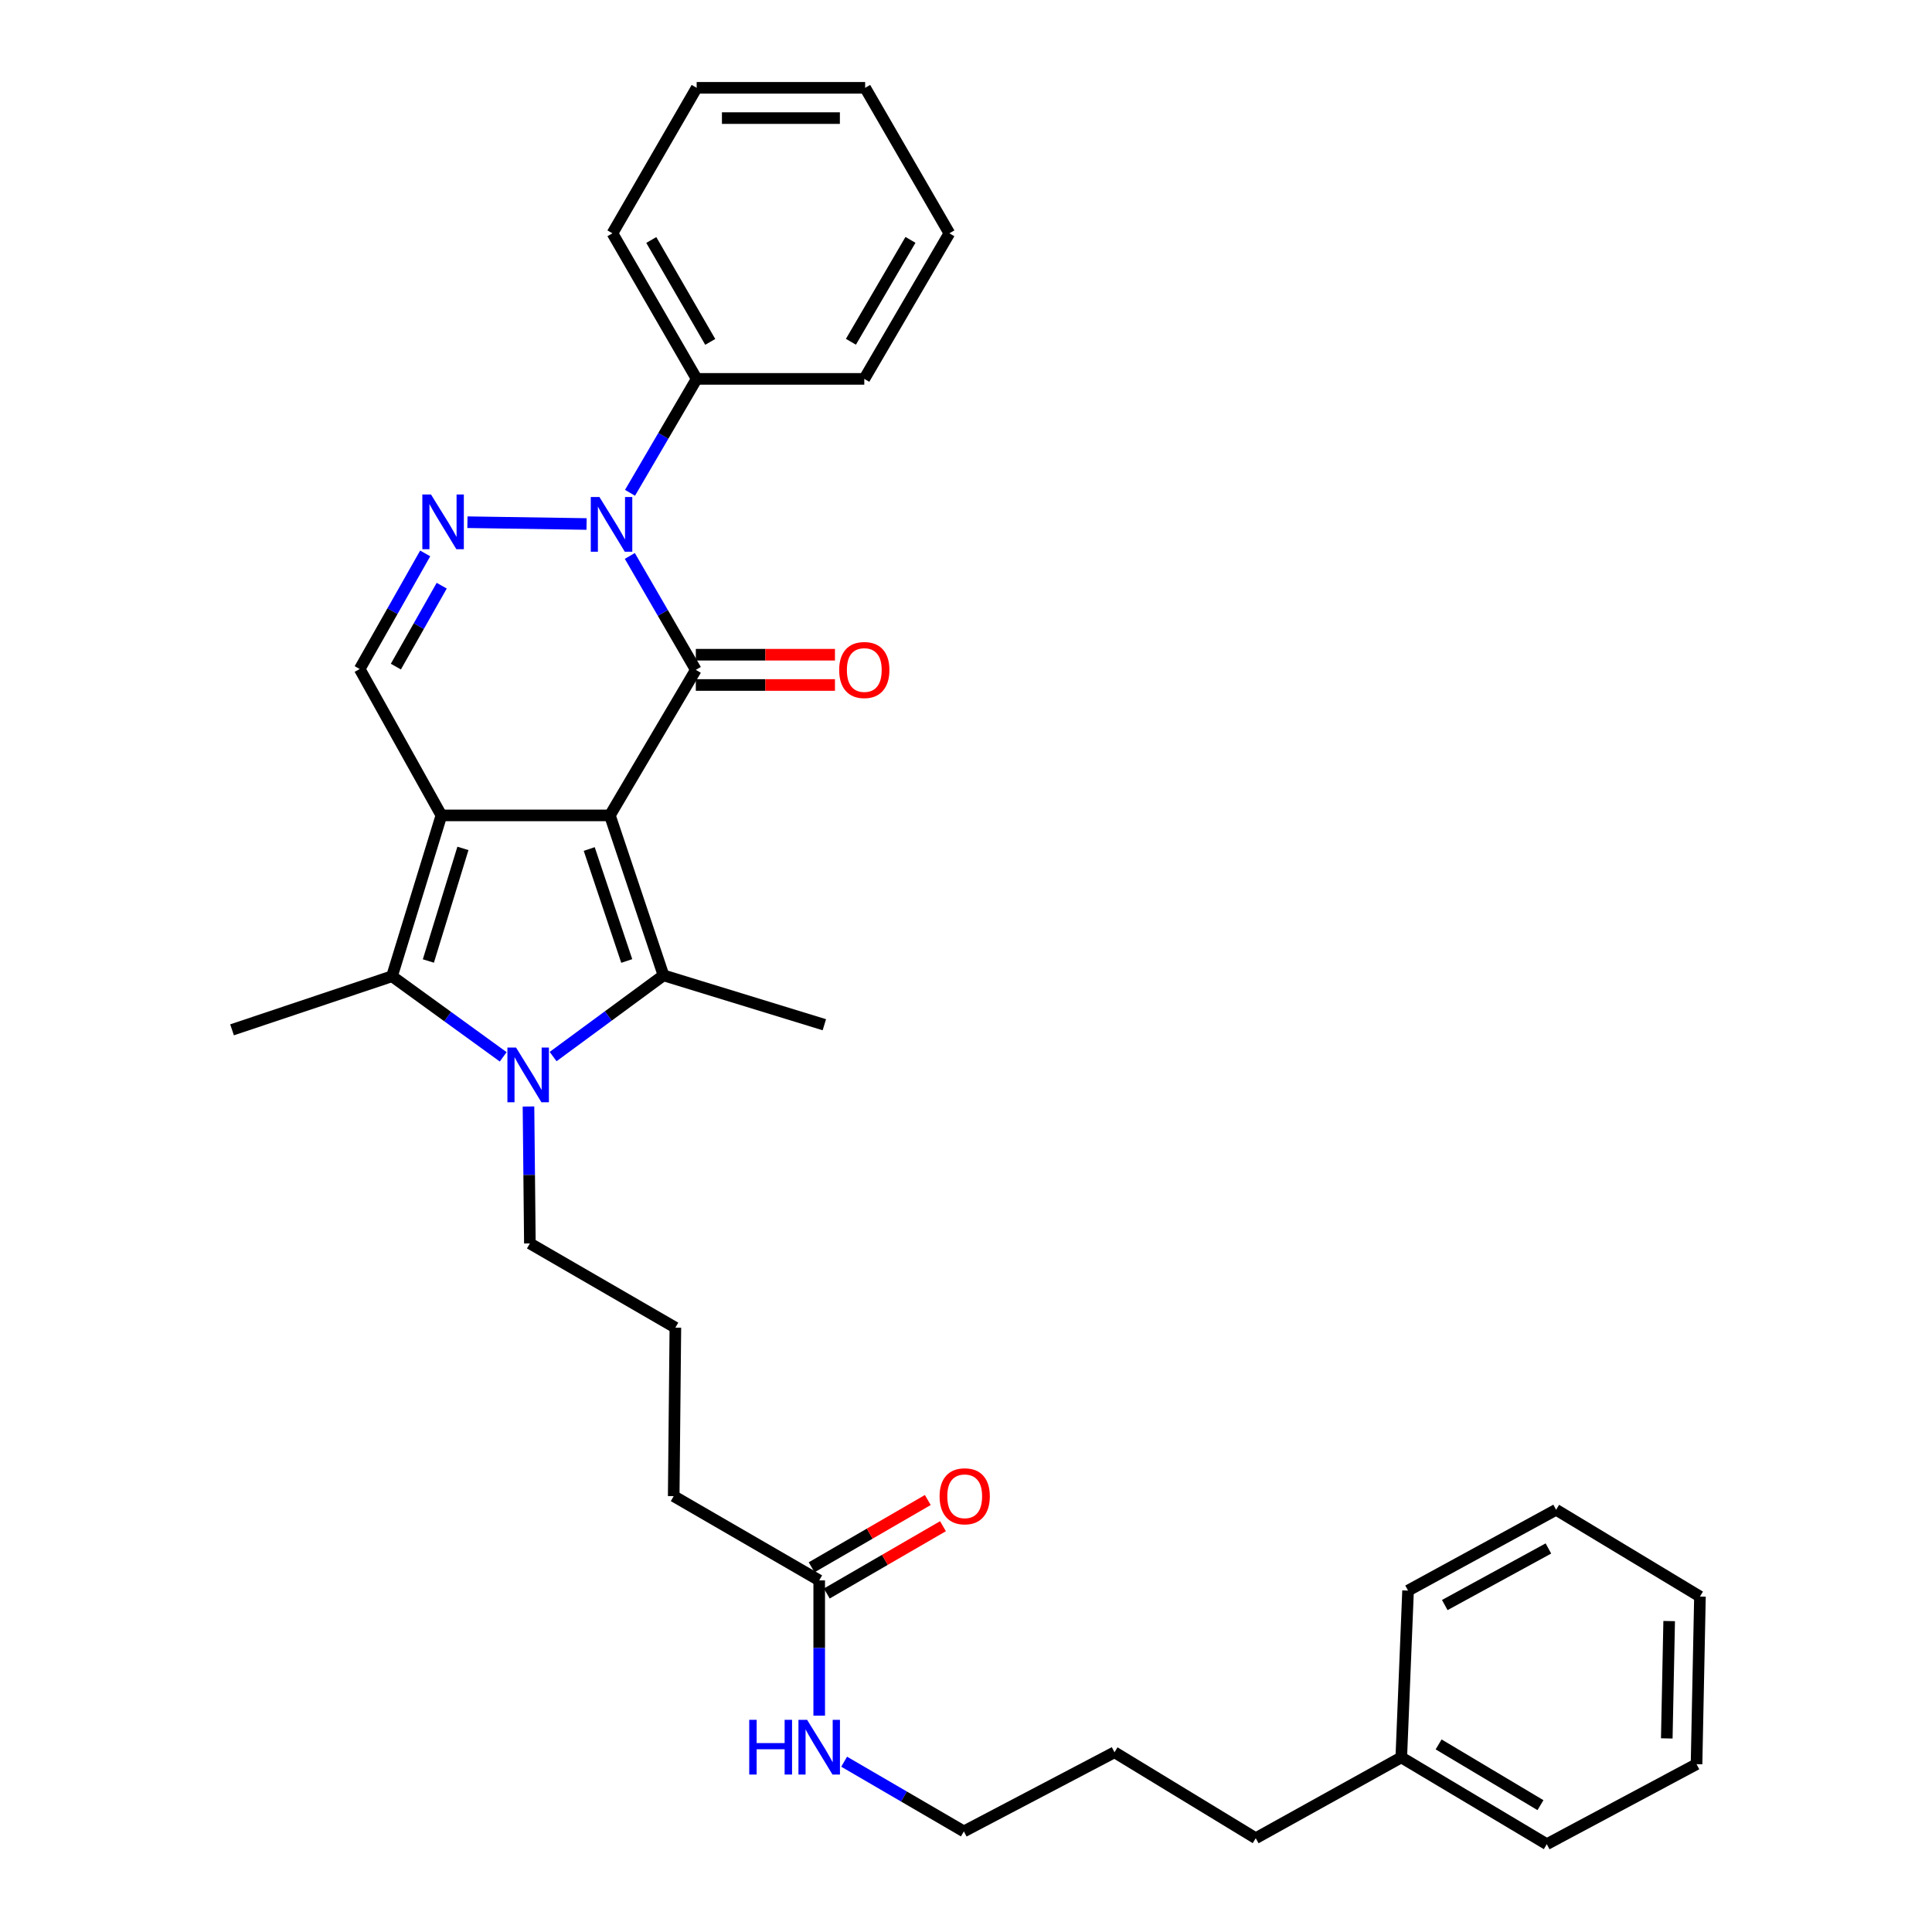 <?xml version='1.0' encoding='iso-8859-1'?>
<svg version='1.1' baseProfile='full'
              xmlns='http://www.w3.org/2000/svg'
                      xmlns:rdkit='http://www.rdkit.org/xml'
                      xmlns:xlink='http://www.w3.org/1999/xlink'
                  xml:space='preserve'
width='1000px' height='1000px' viewBox='0 0 1000 1000'>
<!-- END OF HEADER -->
<rect style='opacity:1.0;fill:#FFFFFF;stroke:none' width='1000' height='1000' x='0' y='0'> </rect>
<path class='bond-0' d='M 315.678,422.047 L 228.462,422.047' style='fill:none;fill-rule:evenodd;stroke:#000000;stroke-width:6px;stroke-linecap:butt;stroke-linejoin:miter;stroke-opacity:1' />
<path class='bond-1' d='M 315.678,422.047 L 360.157,346.715' style='fill:none;fill-rule:evenodd;stroke:#000000;stroke-width:6px;stroke-linecap:butt;stroke-linejoin:miter;stroke-opacity:1' />
<path class='bond-2' d='M 315.678,422.047 L 343.424,504.84' style='fill:none;fill-rule:evenodd;stroke:#000000;stroke-width:6px;stroke-linecap:butt;stroke-linejoin:miter;stroke-opacity:1' />
<path class='bond-2' d='M 304.981,439.445 L 324.403,497.401' style='fill:none;fill-rule:evenodd;stroke:#000000;stroke-width:6px;stroke-linecap:butt;stroke-linejoin:miter;stroke-opacity:1' />
<path class='bond-5' d='M 228.462,422.047 L 202.91,505.302' style='fill:none;fill-rule:evenodd;stroke:#000000;stroke-width:6px;stroke-linecap:butt;stroke-linejoin:miter;stroke-opacity:1' />
<path class='bond-5' d='M 239.61,439.133 L 221.724,497.412' style='fill:none;fill-rule:evenodd;stroke:#000000;stroke-width:6px;stroke-linecap:butt;stroke-linejoin:miter;stroke-opacity:1' />
<path class='bond-7' d='M 228.462,422.047 L 186.177,346.288' style='fill:none;fill-rule:evenodd;stroke:#000000;stroke-width:6px;stroke-linecap:butt;stroke-linejoin:miter;stroke-opacity:1' />
<path class='bond-4' d='M 360.157,346.715 L 343.076,317.234' style='fill:none;fill-rule:evenodd;stroke:#000000;stroke-width:6px;stroke-linecap:butt;stroke-linejoin:miter;stroke-opacity:1' />
<path class='bond-4' d='M 343.076,317.234 L 325.996,287.753' style='fill:none;fill-rule:evenodd;stroke:#0000FF;stroke-width:6px;stroke-linecap:butt;stroke-linejoin:miter;stroke-opacity:1' />
<path class='bond-8' d='M 360.157,354.55 L 396.166,354.55' style='fill:none;fill-rule:evenodd;stroke:#000000;stroke-width:6px;stroke-linecap:butt;stroke-linejoin:miter;stroke-opacity:1' />
<path class='bond-8' d='M 396.166,354.55 L 432.175,354.55' style='fill:none;fill-rule:evenodd;stroke:#FF0000;stroke-width:6px;stroke-linecap:butt;stroke-linejoin:miter;stroke-opacity:1' />
<path class='bond-8' d='M 360.157,338.879 L 396.166,338.879' style='fill:none;fill-rule:evenodd;stroke:#000000;stroke-width:6px;stroke-linecap:butt;stroke-linejoin:miter;stroke-opacity:1' />
<path class='bond-8' d='M 396.166,338.879 L 432.175,338.879' style='fill:none;fill-rule:evenodd;stroke:#FF0000;stroke-width:6px;stroke-linecap:butt;stroke-linejoin:miter;stroke-opacity:1' />
<path class='bond-3' d='M 343.424,504.84 L 314.857,525.859' style='fill:none;fill-rule:evenodd;stroke:#000000;stroke-width:6px;stroke-linecap:butt;stroke-linejoin:miter;stroke-opacity:1' />
<path class='bond-3' d='M 314.857,525.859 L 286.29,546.878' style='fill:none;fill-rule:evenodd;stroke:#0000FF;stroke-width:6px;stroke-linecap:butt;stroke-linejoin:miter;stroke-opacity:1' />
<path class='bond-14' d='M 343.424,504.84 L 426.679,530.401' style='fill:none;fill-rule:evenodd;stroke:#000000;stroke-width:6px;stroke-linecap:butt;stroke-linejoin:miter;stroke-opacity:1' />
<path class='bond-12' d='M 273.542,572.72 L 273.903,608.158' style='fill:none;fill-rule:evenodd;stroke:#0000FF;stroke-width:6px;stroke-linecap:butt;stroke-linejoin:miter;stroke-opacity:1' />
<path class='bond-12' d='M 273.903,608.158 L 274.264,643.596' style='fill:none;fill-rule:evenodd;stroke:#000000;stroke-width:6px;stroke-linecap:butt;stroke-linejoin:miter;stroke-opacity:1' />
<path class='bond-33' d='M 260.46,547.018 L 231.685,526.16' style='fill:none;fill-rule:evenodd;stroke:#0000FF;stroke-width:6px;stroke-linecap:butt;stroke-linejoin:miter;stroke-opacity:1' />
<path class='bond-33' d='M 231.685,526.16 L 202.91,505.302' style='fill:none;fill-rule:evenodd;stroke:#000000;stroke-width:6px;stroke-linecap:butt;stroke-linejoin:miter;stroke-opacity:1' />
<path class='bond-6' d='M 303.611,271.222 L 241.938,270.292' style='fill:none;fill-rule:evenodd;stroke:#0000FF;stroke-width:6px;stroke-linecap:butt;stroke-linejoin:miter;stroke-opacity:1' />
<path class='bond-9' d='M 326.092,255.076 L 343.342,225.593' style='fill:none;fill-rule:evenodd;stroke:#0000FF;stroke-width:6px;stroke-linecap:butt;stroke-linejoin:miter;stroke-opacity:1' />
<path class='bond-9' d='M 343.342,225.593 L 360.592,196.111' style='fill:none;fill-rule:evenodd;stroke:#000000;stroke-width:6px;stroke-linecap:butt;stroke-linejoin:miter;stroke-opacity:1' />
<path class='bond-15' d='M 202.91,505.302 L 120.108,533.039' style='fill:none;fill-rule:evenodd;stroke:#000000;stroke-width:6px;stroke-linecap:butt;stroke-linejoin:miter;stroke-opacity:1' />
<path class='bond-32' d='M 220.078,286.452 L 203.128,316.37' style='fill:none;fill-rule:evenodd;stroke:#0000FF;stroke-width:6px;stroke-linecap:butt;stroke-linejoin:miter;stroke-opacity:1' />
<path class='bond-32' d='M 203.128,316.37 L 186.177,346.288' style='fill:none;fill-rule:evenodd;stroke:#000000;stroke-width:6px;stroke-linecap:butt;stroke-linejoin:miter;stroke-opacity:1' />
<path class='bond-32' d='M 228.628,303.152 L 216.762,324.095' style='fill:none;fill-rule:evenodd;stroke:#0000FF;stroke-width:6px;stroke-linecap:butt;stroke-linejoin:miter;stroke-opacity:1' />
<path class='bond-32' d='M 216.762,324.095 L 204.897,345.037' style='fill:none;fill-rule:evenodd;stroke:#000000;stroke-width:6px;stroke-linecap:butt;stroke-linejoin:miter;stroke-opacity:1' />
<path class='bond-19' d='M 360.592,196.111 L 317.001,120.761' style='fill:none;fill-rule:evenodd;stroke:#000000;stroke-width:6px;stroke-linecap:butt;stroke-linejoin:miter;stroke-opacity:1' />
<path class='bond-19' d='M 367.618,176.961 L 337.104,124.216' style='fill:none;fill-rule:evenodd;stroke:#000000;stroke-width:6px;stroke-linecap:butt;stroke-linejoin:miter;stroke-opacity:1' />
<path class='bond-20' d='M 360.592,196.111 L 447.355,196.111' style='fill:none;fill-rule:evenodd;stroke:#000000;stroke-width:6px;stroke-linecap:butt;stroke-linejoin:miter;stroke-opacity:1' />
<path class='bond-10' d='M 424.023,818.01 L 348.708,774.394' style='fill:none;fill-rule:evenodd;stroke:#000000;stroke-width:6px;stroke-linecap:butt;stroke-linejoin:miter;stroke-opacity:1' />
<path class='bond-11' d='M 427.95,824.791 L 458.016,807.377' style='fill:none;fill-rule:evenodd;stroke:#000000;stroke-width:6px;stroke-linecap:butt;stroke-linejoin:miter;stroke-opacity:1' />
<path class='bond-11' d='M 458.016,807.377 L 488.081,789.963' style='fill:none;fill-rule:evenodd;stroke:#FF0000;stroke-width:6px;stroke-linecap:butt;stroke-linejoin:miter;stroke-opacity:1' />
<path class='bond-11' d='M 420.096,811.23 L 450.162,793.817' style='fill:none;fill-rule:evenodd;stroke:#000000;stroke-width:6px;stroke-linecap:butt;stroke-linejoin:miter;stroke-opacity:1' />
<path class='bond-11' d='M 450.162,793.817 L 480.227,776.403' style='fill:none;fill-rule:evenodd;stroke:#FF0000;stroke-width:6px;stroke-linecap:butt;stroke-linejoin:miter;stroke-opacity:1' />
<path class='bond-13' d='M 424.023,818.01 L 424.023,853.015' style='fill:none;fill-rule:evenodd;stroke:#000000;stroke-width:6px;stroke-linecap:butt;stroke-linejoin:miter;stroke-opacity:1' />
<path class='bond-13' d='M 424.023,853.015 L 424.023,888.02' style='fill:none;fill-rule:evenodd;stroke:#0000FF;stroke-width:6px;stroke-linecap:butt;stroke-linejoin:miter;stroke-opacity:1' />
<path class='bond-16' d='M 274.264,643.596 L 349.57,687.186' style='fill:none;fill-rule:evenodd;stroke:#000000;stroke-width:6px;stroke-linecap:butt;stroke-linejoin:miter;stroke-opacity:1' />
<path class='bond-21' d='M 436.929,911.852 L 467.912,929.891' style='fill:none;fill-rule:evenodd;stroke:#0000FF;stroke-width:6px;stroke-linecap:butt;stroke-linejoin:miter;stroke-opacity:1' />
<path class='bond-21' d='M 467.912,929.891 L 498.894,947.929' style='fill:none;fill-rule:evenodd;stroke:#000000;stroke-width:6px;stroke-linecap:butt;stroke-linejoin:miter;stroke-opacity:1' />
<path class='bond-18' d='M 349.57,687.186 L 348.708,774.394' style='fill:none;fill-rule:evenodd;stroke:#000000;stroke-width:6px;stroke-linecap:butt;stroke-linejoin:miter;stroke-opacity:1' />
<path class='bond-17' d='M 725.301,909.623 L 649.968,951.455' style='fill:none;fill-rule:evenodd;stroke:#000000;stroke-width:6px;stroke-linecap:butt;stroke-linejoin:miter;stroke-opacity:1' />
<path class='bond-23' d='M 725.301,909.623 L 800.616,954.545' style='fill:none;fill-rule:evenodd;stroke:#000000;stroke-width:6px;stroke-linecap:butt;stroke-linejoin:miter;stroke-opacity:1' />
<path class='bond-23' d='M 744.626,902.903 L 797.346,934.349' style='fill:none;fill-rule:evenodd;stroke:#000000;stroke-width:6px;stroke-linecap:butt;stroke-linejoin:miter;stroke-opacity:1' />
<path class='bond-24' d='M 725.301,909.623 L 728.809,823.286' style='fill:none;fill-rule:evenodd;stroke:#000000;stroke-width:6px;stroke-linecap:butt;stroke-linejoin:miter;stroke-opacity:1' />
<path class='bond-26' d='M 317.001,120.761 L 360.592,45.455' style='fill:none;fill-rule:evenodd;stroke:#000000;stroke-width:6px;stroke-linecap:butt;stroke-linejoin:miter;stroke-opacity:1' />
<path class='bond-27' d='M 447.355,196.111 L 491.39,120.761' style='fill:none;fill-rule:evenodd;stroke:#000000;stroke-width:6px;stroke-linecap:butt;stroke-linejoin:miter;stroke-opacity:1' />
<path class='bond-27' d='M 440.431,176.901 L 471.255,124.157' style='fill:none;fill-rule:evenodd;stroke:#000000;stroke-width:6px;stroke-linecap:butt;stroke-linejoin:miter;stroke-opacity:1' />
<path class='bond-25' d='M 498.894,947.929 L 576.865,906.976' style='fill:none;fill-rule:evenodd;stroke:#000000;stroke-width:6px;stroke-linecap:butt;stroke-linejoin:miter;stroke-opacity:1' />
<path class='bond-22' d='M 649.968,951.455 L 576.865,906.976' style='fill:none;fill-rule:evenodd;stroke:#000000;stroke-width:6px;stroke-linecap:butt;stroke-linejoin:miter;stroke-opacity:1' />
<path class='bond-28' d='M 800.616,954.545 L 878.125,913.131' style='fill:none;fill-rule:evenodd;stroke:#000000;stroke-width:6px;stroke-linecap:butt;stroke-linejoin:miter;stroke-opacity:1' />
<path class='bond-29' d='M 728.809,823.286 L 805.439,781.454' style='fill:none;fill-rule:evenodd;stroke:#000000;stroke-width:6px;stroke-linecap:butt;stroke-linejoin:miter;stroke-opacity:1' />
<path class='bond-29' d='M 747.812,830.766 L 801.453,801.484' style='fill:none;fill-rule:evenodd;stroke:#000000;stroke-width:6px;stroke-linecap:butt;stroke-linejoin:miter;stroke-opacity:1' />
<path class='bond-34' d='M 360.592,45.455 L 447.799,45.455' style='fill:none;fill-rule:evenodd;stroke:#000000;stroke-width:6px;stroke-linecap:butt;stroke-linejoin:miter;stroke-opacity:1' />
<path class='bond-34' d='M 373.673,61.125 L 434.718,61.125' style='fill:none;fill-rule:evenodd;stroke:#000000;stroke-width:6px;stroke-linecap:butt;stroke-linejoin:miter;stroke-opacity:1' />
<path class='bond-30' d='M 491.39,120.761 L 447.799,45.455' style='fill:none;fill-rule:evenodd;stroke:#000000;stroke-width:6px;stroke-linecap:butt;stroke-linejoin:miter;stroke-opacity:1' />
<path class='bond-35' d='M 878.125,913.131 L 879.892,826.368' style='fill:none;fill-rule:evenodd;stroke:#000000;stroke-width:6px;stroke-linecap:butt;stroke-linejoin:miter;stroke-opacity:1' />
<path class='bond-35' d='M 862.722,899.798 L 863.96,839.063' style='fill:none;fill-rule:evenodd;stroke:#000000;stroke-width:6px;stroke-linecap:butt;stroke-linejoin:miter;stroke-opacity:1' />
<path class='bond-31' d='M 805.439,781.454 L 879.892,826.368' style='fill:none;fill-rule:evenodd;stroke:#000000;stroke-width:6px;stroke-linecap:butt;stroke-linejoin:miter;stroke-opacity:1' />
<path  class='atom-4' d='M 267.116 542.22
L 276.396 557.22
Q 277.316 558.7, 278.796 561.38
Q 280.276 564.06, 280.356 564.22
L 280.356 542.22
L 284.116 542.22
L 284.116 570.54
L 280.236 570.54
L 270.276 554.14
Q 269.116 552.22, 267.876 550.02
Q 266.676 547.82, 266.316 547.14
L 266.316 570.54
L 262.636 570.54
L 262.636 542.22
L 267.116 542.22
' fill='#0000FF'/>
<path  class='atom-5' d='M 310.271 257.257
L 319.551 272.257
Q 320.471 273.737, 321.951 276.417
Q 323.431 279.097, 323.511 279.257
L 323.511 257.257
L 327.271 257.257
L 327.271 285.577
L 323.391 285.577
L 313.431 269.177
Q 312.271 267.257, 311.031 265.057
Q 309.831 262.857, 309.471 262.177
L 309.471 285.577
L 305.791 285.577
L 305.791 257.257
L 310.271 257.257
' fill='#0000FF'/>
<path  class='atom-7' d='M 223.081 255.942
L 232.361 270.942
Q 233.281 272.422, 234.761 275.102
Q 236.241 277.782, 236.321 277.942
L 236.321 255.942
L 240.081 255.942
L 240.081 284.262
L 236.201 284.262
L 226.241 267.862
Q 225.081 265.942, 223.841 263.742
Q 222.641 261.542, 222.281 260.862
L 222.281 284.262
L 218.601 284.262
L 218.601 255.942
L 223.081 255.942
' fill='#0000FF'/>
<path  class='atom-9' d='M 434.355 346.795
Q 434.355 339.995, 437.715 336.195
Q 441.075 332.395, 447.355 332.395
Q 453.635 332.395, 456.995 336.195
Q 460.355 339.995, 460.355 346.795
Q 460.355 353.675, 456.955 357.595
Q 453.555 361.475, 447.355 361.475
Q 441.115 361.475, 437.715 357.595
Q 434.355 353.715, 434.355 346.795
M 447.355 358.275
Q 451.675 358.275, 453.995 355.395
Q 456.355 352.475, 456.355 346.795
Q 456.355 341.235, 453.995 338.435
Q 451.675 335.595, 447.355 335.595
Q 443.035 335.595, 440.675 338.395
Q 438.355 341.195, 438.355 346.795
Q 438.355 352.515, 440.675 355.395
Q 443.035 358.275, 447.355 358.275
' fill='#FF0000'/>
<path  class='atom-12' d='M 486.33 774.474
Q 486.33 767.674, 489.69 763.874
Q 493.05 760.074, 499.33 760.074
Q 505.61 760.074, 508.97 763.874
Q 512.33 767.674, 512.33 774.474
Q 512.33 781.354, 508.93 785.274
Q 505.53 789.154, 499.33 789.154
Q 493.09 789.154, 489.69 785.274
Q 486.33 781.394, 486.33 774.474
M 499.33 785.954
Q 503.65 785.954, 505.97 783.074
Q 508.33 780.154, 508.33 774.474
Q 508.33 768.914, 505.97 766.114
Q 503.65 763.274, 499.33 763.274
Q 495.01 763.274, 492.65 766.074
Q 490.33 768.874, 490.33 774.474
Q 490.33 780.194, 492.65 783.074
Q 495.01 785.954, 499.33 785.954
' fill='#FF0000'/>
<path  class='atom-14' d='M 387.803 890.178
L 391.643 890.178
L 391.643 902.218
L 406.123 902.218
L 406.123 890.178
L 409.963 890.178
L 409.963 918.498
L 406.123 918.498
L 406.123 905.418
L 391.643 905.418
L 391.643 918.498
L 387.803 918.498
L 387.803 890.178
' fill='#0000FF'/>
<path  class='atom-14' d='M 417.763 890.178
L 427.043 905.178
Q 427.963 906.658, 429.443 909.338
Q 430.923 912.018, 431.003 912.178
L 431.003 890.178
L 434.763 890.178
L 434.763 918.498
L 430.883 918.498
L 420.923 902.098
Q 419.763 900.178, 418.523 897.978
Q 417.323 895.778, 416.963 895.098
L 416.963 918.498
L 413.283 918.498
L 413.283 890.178
L 417.763 890.178
' fill='#0000FF'/>
</svg>
